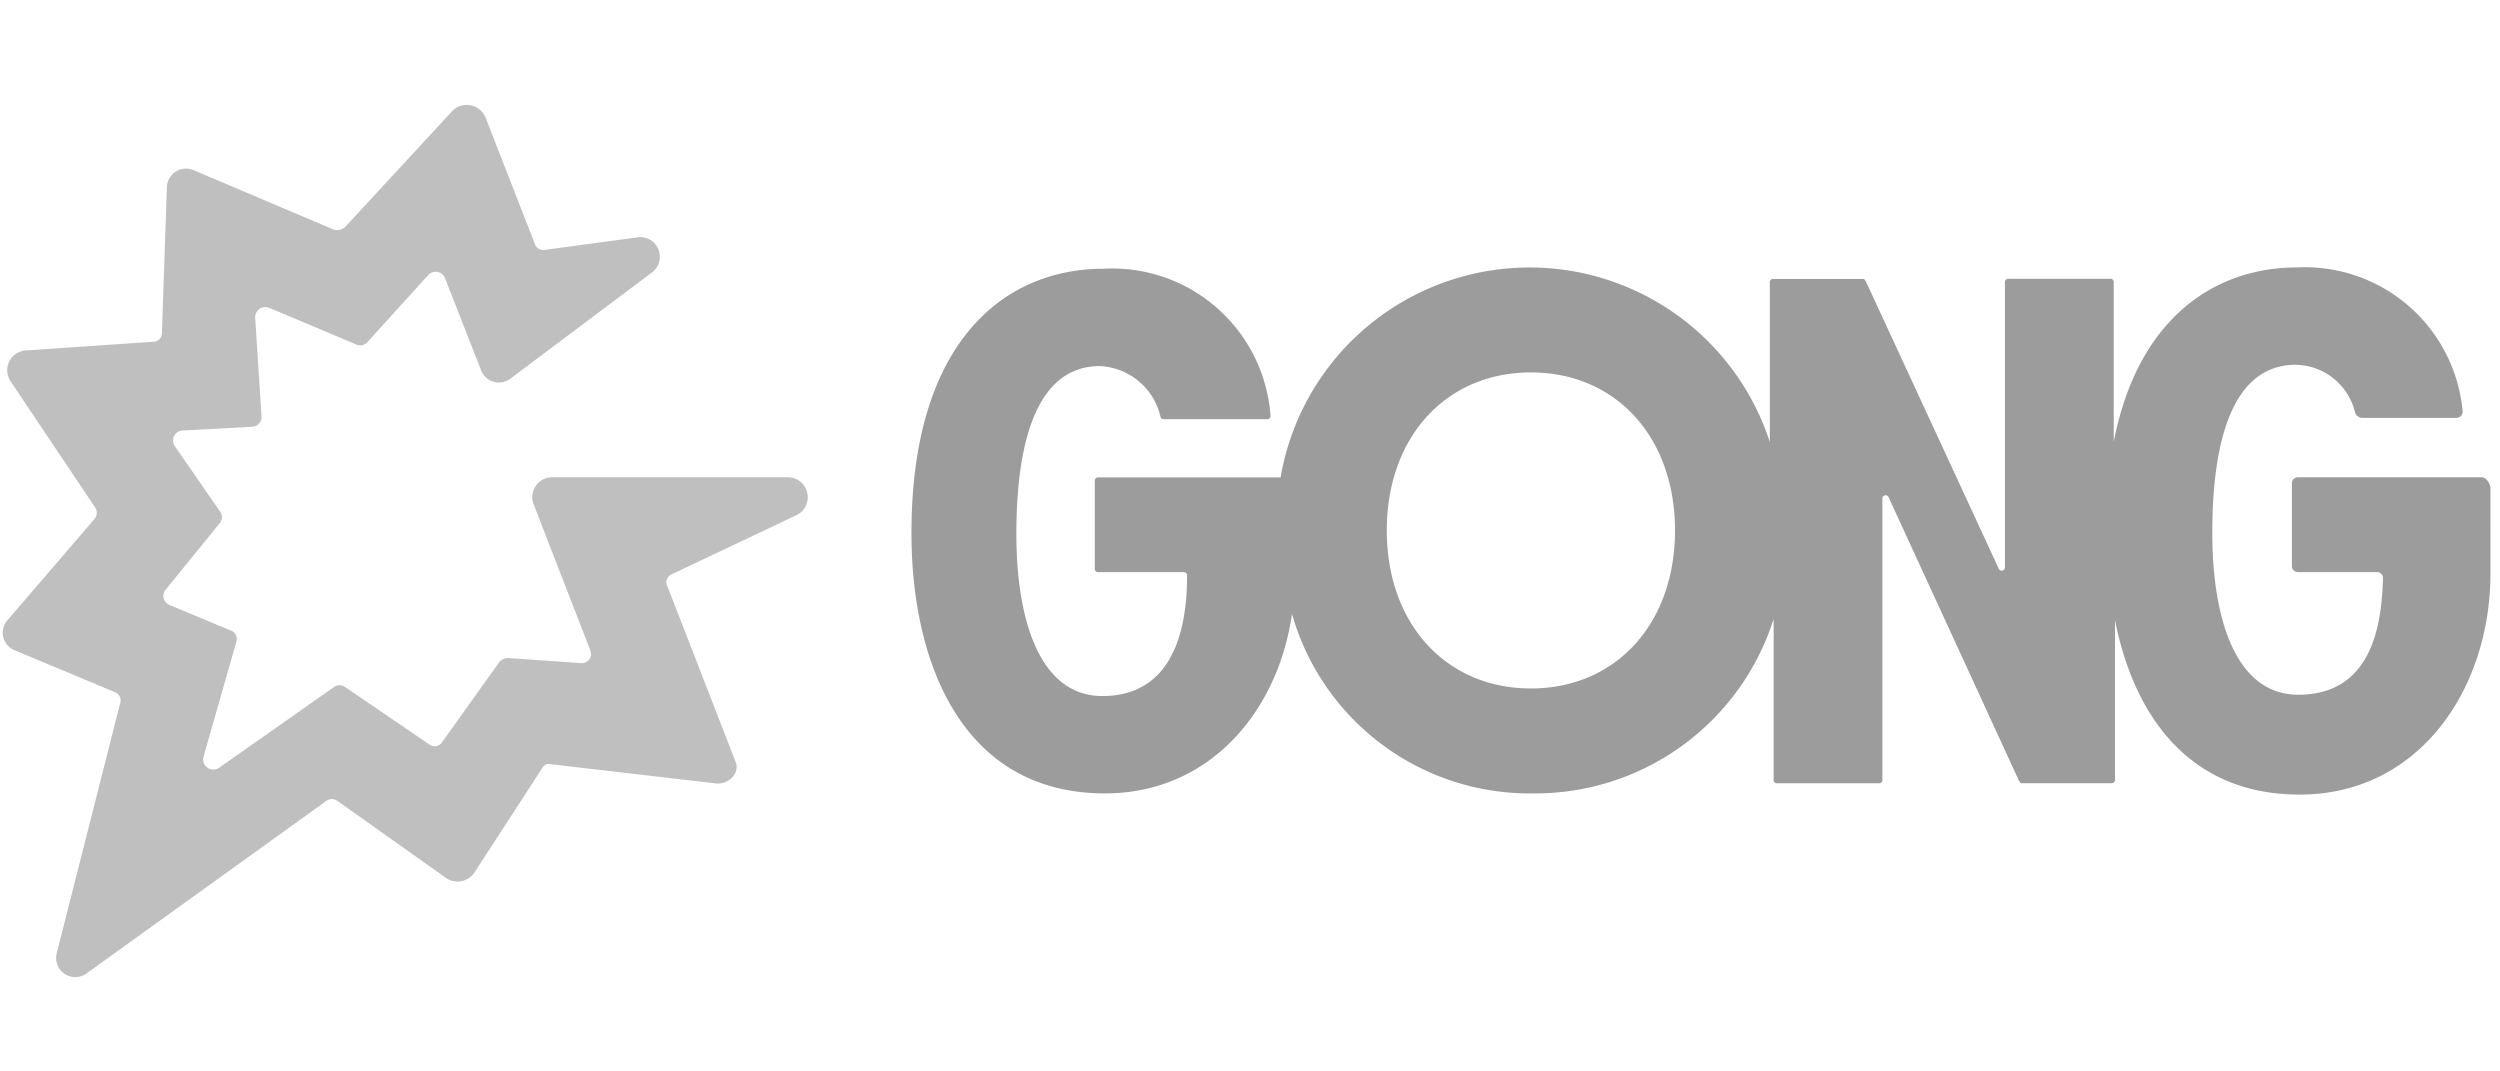 <?xml version="1.0" encoding="UTF-8"?>
<svg xmlns="http://www.w3.org/2000/svg" id="banner_gong_logo" width="86.098" height="36.899" viewBox="0 0 86.098 36.899">
  <rect id="Rectangle_801" data-name="Rectangle 801" width="86.098" height="36.899" transform="translate(0 0)" fill="#fff"></rect>
  <g id="Group_2772" data-name="Group 2772" transform="translate(0.095 3.612)">
    <path id="Path_717" data-name="Path 717" d="M27.291,20.367H19.149a.683.683,0,0,0-.653.914l1.959,5.05a.32.32,0,0,1-.348.435l-2.482-.174a.4.4,0,0,0-.3.131l-1.959,2.743a.309.309,0,0,1-.479.087l-2.873-1.959a.327.327,0,0,0-.392,0L7.655,30.381a.351.351,0,0,1-.522-.392l1.132-3.962a.312.312,0,0,0-.218-.392l-2.09-.871a.337.337,0,0,1-.131-.522L7.7,21.935a.327.327,0,0,0,0-.392L6.132,19.279a.346.346,0,0,1,.261-.522l2.438-.131a.336.336,0,0,0,.3-.348l-.218-3.4a.35.35,0,0,1,.479-.348l3,1.263a.333.333,0,0,0,.392-.087l2.09-2.307a.348.348,0,0,1,.566.087l1.263,3.222a.655.655,0,0,0,1,.261l4.876-3.657A.675.675,0,0,0,22.11,12.1l-3.222.435a.3.3,0,0,1-.348-.218l-1.7-4.354a.7.7,0,0,0-1.132-.218l-3.7,4.005a.418.418,0,0,1-.392.087L6.785,9.788a.66.66,0,0,0-.914.61L5.7,15.4a.3.3,0,0,1-.3.3l-4.4.3a.683.683,0,0,0-.522,1.045l2.917,4.354a.335.335,0,0,1-.044.435L.385,25.287a.651.651,0,0,0,.261,1.045l3.439,1.437a.305.305,0,0,1,.174.392L2.083,36.737a.66.66,0,0,0,1.045.7l8.229-5.921a.327.327,0,0,1,.392,0l3.744,2.656a.7.7,0,0,0,.958-.174L18.8,30.381a.255.255,0,0,1,.3-.131l5.616.653c.435.087.914-.3.74-.74l-2.351-6.052c-.087-.174,0-.348.218-.435l4.223-2A.687.687,0,0,0,27.291,20.367Z" transform="translate(-0.219 -7.542)" fill="#bfbfbf"></path>
    <path id="Path_718" data-name="Path 718" d="M126.173,27.627H119.86a.206.206,0,0,0-.218.218v2.83a.206.206,0,0,0,.218.218h2.7a.206.206,0,0,1,.218.218c-.044,1.437-.3,4.005-2.917,4.005-2.133,0-2.961-2.569-2.961-5.573,0-3.57.871-5.79,2.873-5.79a2.137,2.137,0,0,1,2.046,1.654.289.289,0,0,0,.218.174H125.3a.218.218,0,0,0,.218-.261,5.455,5.455,0,0,0-5.7-4.92c-2.83,0-5.486,1.741-6.313,6.008V20.922a.115.115,0,0,0-.131-.131H109.89a.115.115,0,0,0-.131.131v9.8a.112.112,0,0,1-.218.044l-4.571-9.883c-.044-.044-.044-.087-.087-.087h-3.091a.115.115,0,0,0-.131.131v5.486a8.7,8.7,0,0,0-16.849,1.219H78.544a.115.115,0,0,0-.131.131v3a.115.115,0,0,0,.131.131H81.46a.115.115,0,0,1,.131.131c0,1.393-.261,4.136-2.917,4.136-2.133,0-2.961-2.569-2.961-5.573,0-3.57.871-5.79,2.873-5.79a2.251,2.251,0,0,1,2.09,1.741c0,.044.044.087.131.087h3.527a.115.115,0,0,0,.131-.131,5.464,5.464,0,0,0-5.747-5.05c-3.439,0-6.618,2.525-6.618,9.1,0,4.528,1.785,8.969,6.661,8.969,3.614,0,5.965-2.83,6.444-6.182a8.505,8.505,0,0,0,8.316,6.182,8.613,8.613,0,0,0,8.272-6.008v5.529a.115.115,0,0,0,.131.131h3.483a.115.115,0,0,0,.131-.131V28.367a.112.112,0,0,1,.218-.044l4.484,9.752c.044.044.044.087.087.087h3.091a.115.115,0,0,0,.131-.131V32.547c.653,3.309,2.569,6.008,6.356,6.008,4.136,0,6.574-3.657,6.574-7.619V27.975C126.434,27.758,126.3,27.627,126.173,27.627ZM93.433,34.9c-2.917,0-4.963-2.22-4.963-5.442s2.046-5.442,4.963-5.442,4.963,2.22,4.963,5.442S96.35,34.9,93.433,34.9Z" transform="translate(-40.805 -14.802)" fill="#9c9c9c"></path>
  </g>
</svg>
